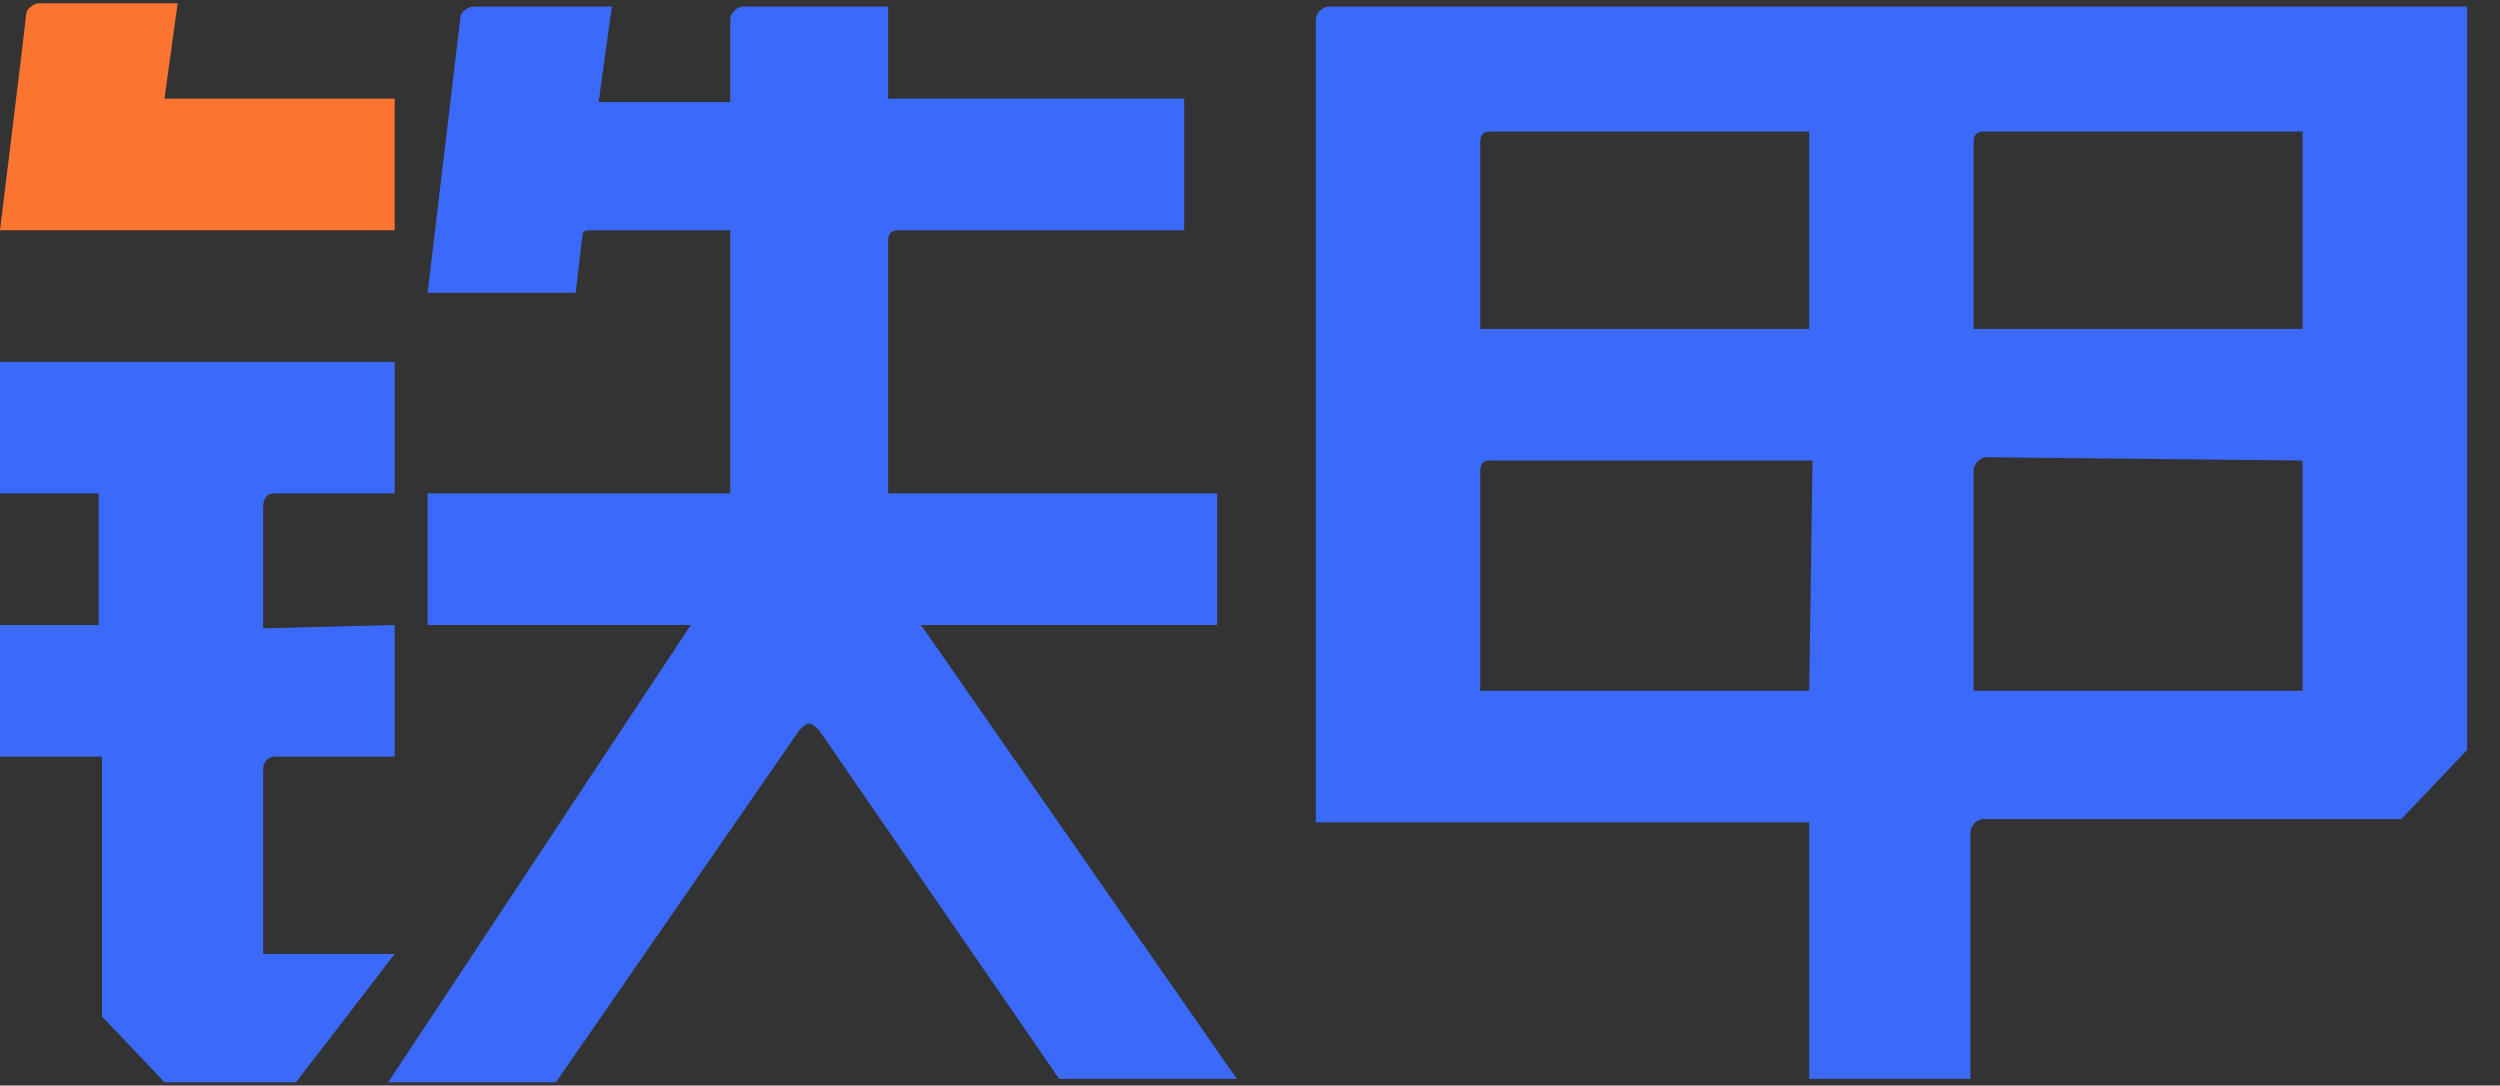 <?xml version="1.0" encoding="utf-8"?>
<!-- Generator: Adobe Illustrator 22.0.0, SVG Export Plug-In . SVG Version: 6.00 Build 0)  -->
<svg version="1.1" id="图层_1" xmlns="http://www.w3.org/2000/svg" xmlns:xlink="http://www.w3.org/1999/xlink" x="0px" y="0px"
	 viewBox="0 0 76 33" style="enable-background:new 0 0 76 33;" xml:space="preserve">
<rect x="0" y="0" width="76" height="33" fill="#333333" stroke="none"/>
<style type="text/css">
	.st0{fill:#FB7530;}
	.st1{fill:#3B6AFB;}
	.st2{fill:none;}
	.st3{fill:#FFFFFF;}
</style>
<g id="图层_1_1_">
	<title>logo</title>
	<desc>Created with Sketch.</desc>
	<path class="st0" d="M12,3H5l0.4-2.9H1.2l0,0l0,0C1,0.1,0.8,0.3,0.8,0.4l0,0C0.8,0.5,0,7,0,7h12V3z"/>
	<path class="st1" d="M8,19.1v-3.7C8,15.2,8.1,15,8.3,15c1,0,3.7,0,3.7,0v-4H0v4h3v4H0l0,0v4h3.1v7.9l1.9,2h4l3-3.9H8v-5.6
		C8,23.2,8.1,23,8.4,23c1,0,3.6,0,3.6,0v-4L8,19.1z"/>
	<path class="st1" d="M37,19v-4H27V7.3C27,7.1,27.1,7,27.3,7H36V3h-9V0.2h-4.4c-0.2,0-0.4,0.2-0.4,0.4l0,0v2.5h-4l0.4-2.9h-4.2l0,0
		c-0.2,0-0.4,0.2-0.4,0.3l0,0l-1,8.4h4.5l0.2-1.7C17.7,7,17.8,7,18,7h4.2v8H13v4h8l-9.2,13.9h5.1l7.4-10.7c0.1-0.1,0.2-0.2,0.3-0.2
		c0.1,0,0.2,0.1,0.3,0.2l0,0l7.3,10.6h5.4L28,19H37z"/>
	<path class="st1" d="M40,0.6V25h15v7.8h4.9v-7.5c0-0.2,0.2-0.4,0.4-0.4H73l2-2.1V0.2c0,0-30.7,0-34.6,0C40.2,0.2,40,0.4,40,0.6z
		 M55,21H45v-6.7c0-0.2,0.1-0.3,0.3-0.3c1.6,0,9.8,0,9.8,0L55,21L55,21z M55,10H45V4.3C45,4.1,45.1,4,45.3,4C47,4,55,4,55,4V10z
		 M70,14v7H60v-6.7c0-0.2,0.2-0.4,0.4-0.4L70,14z M70,10H60V4.3C60,4.1,60.1,4,60.3,4C62,4,70,4,70,4V10z"/>
	<path class="st2" d="M17.4,10"/>
	<path class="st2" d="M18.6-0.1"/>
</g>
<g id="图层_2_1_">
</g>
<g id="图层_3">
</g>
<rect x="52.2" y="56.4" class="st3" width="6" height="6"/>
</svg>
